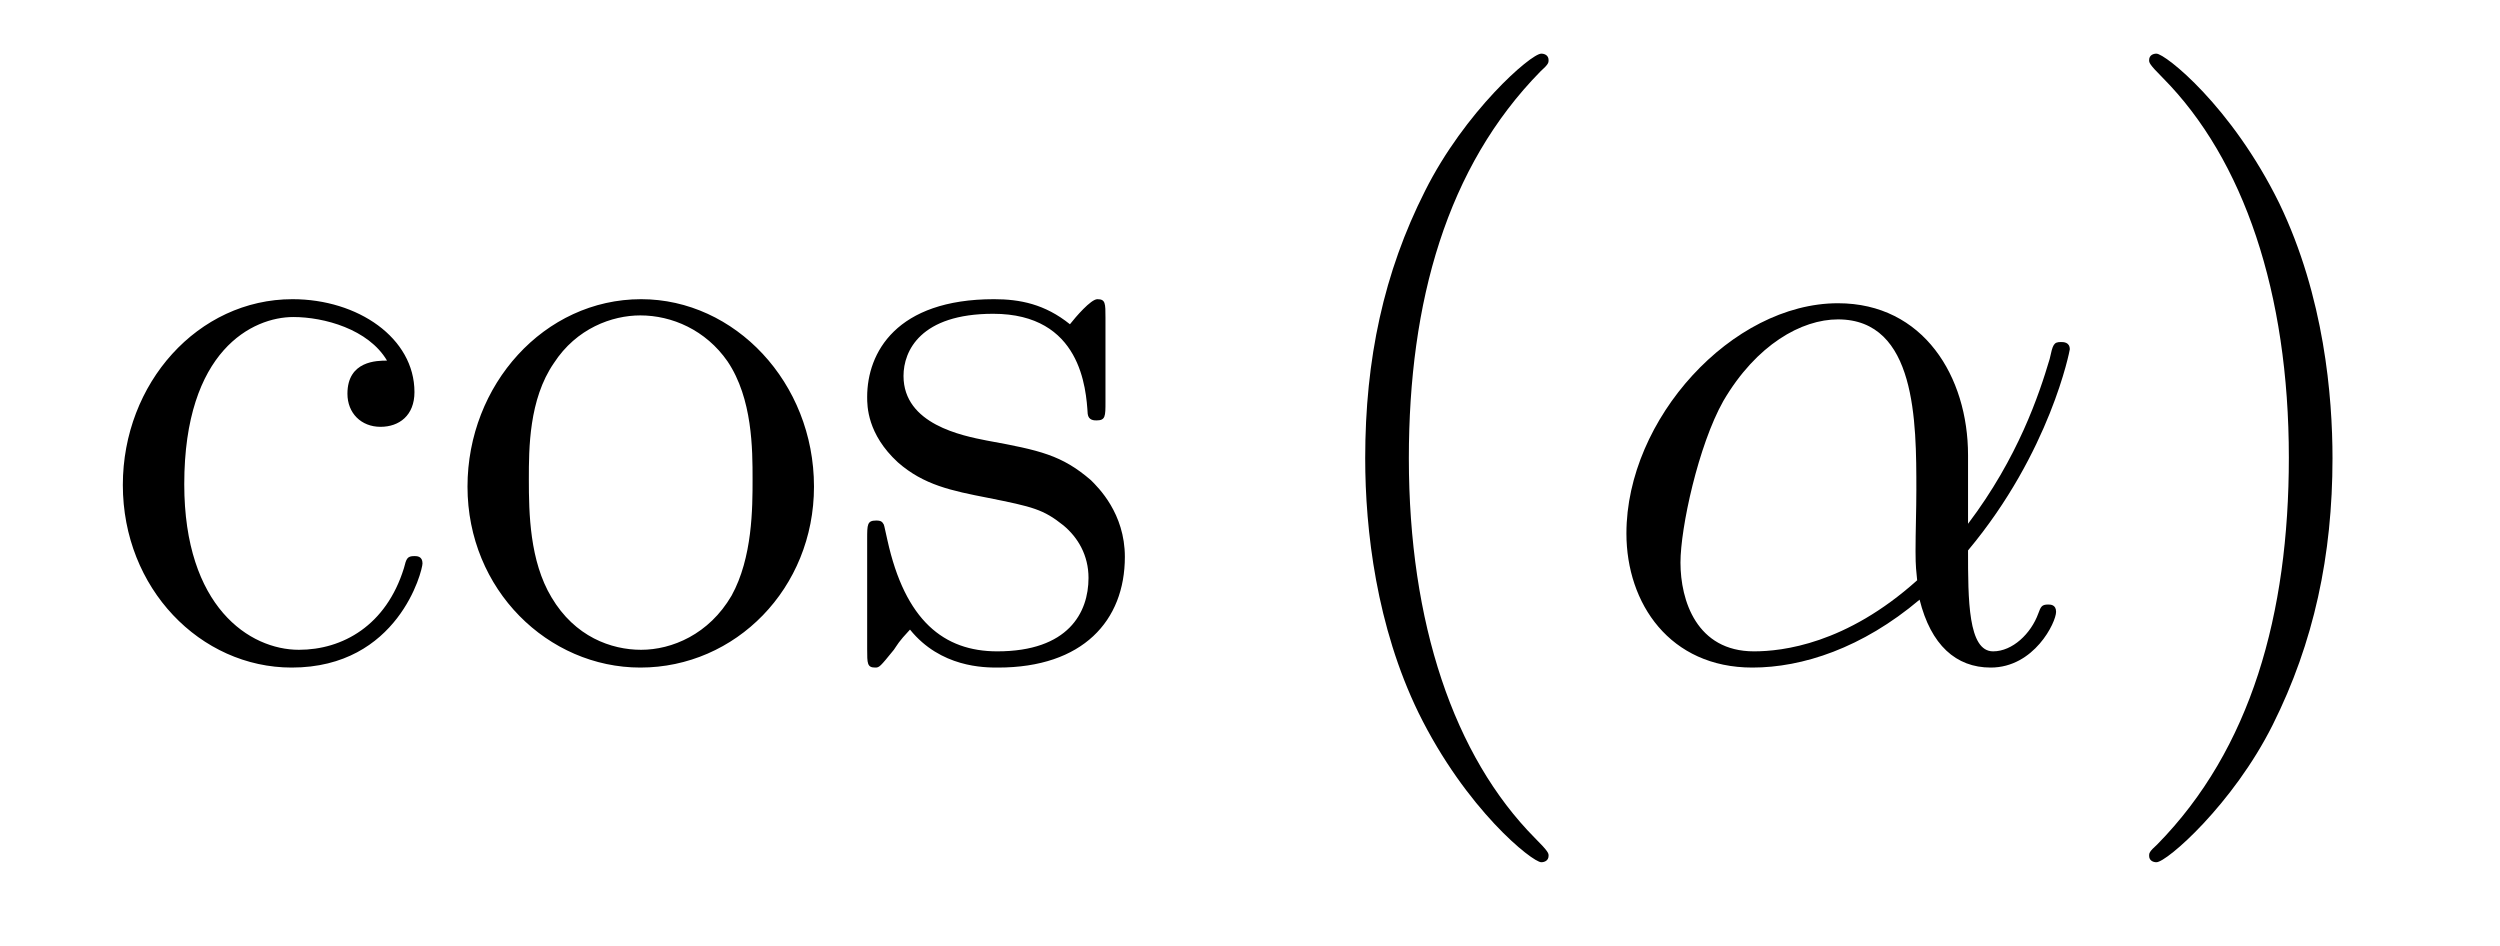 <?xml version='1.0'?>
<!-- This file was generated by dvisvgm 1.14.1 -->
<svg height='14pt' version='1.1' viewBox='0 -14 37 14' width='37pt' xmlns='http://www.w3.org/2000/svg' xmlns:xlink='http://www.w3.org/1999/xlink'>
<g id='page1'>
<g transform='matrix(1 0 0 1 -127 650)'>
<path d='M132.728 -658.663C132.584 -658.663 132.142 -658.663 132.142 -658.173C132.142 -657.886 132.345 -657.683 132.632 -657.683C132.907 -657.683 133.134 -657.85 133.134 -658.197C133.134 -658.998 132.297 -659.572 131.329 -659.572C129.93 -659.572 128.818 -658.328 128.818 -656.822C128.818 -655.292 129.966 -654.12 131.317 -654.12C132.895 -654.12 133.253 -655.555 133.253 -655.662S133.17 -655.77 133.134 -655.77C133.026 -655.77 133.014 -655.734 132.978 -655.591C132.715 -654.742 132.07 -654.383 131.424 -654.383C130.695 -654.383 129.727 -655.017 129.727 -656.834C129.727 -658.818 130.743 -659.308 131.341 -659.308C131.795 -659.308 132.453 -659.129 132.728 -658.663ZM139.047 -656.798C139.047 -658.34 137.875 -659.572 136.489 -659.572C135.054 -659.572 133.919 -658.304 133.919 -656.798C133.919 -655.268 135.114 -654.12 136.477 -654.12C137.887 -654.12 139.047 -655.292 139.047 -656.798ZM136.489 -654.383C136.047 -654.383 135.508 -654.575 135.162 -655.16C134.839 -655.698 134.827 -656.404 134.827 -656.906C134.827 -657.36 134.827 -658.089 135.198 -658.627C135.532 -659.141 136.058 -659.332 136.477 -659.332C136.943 -659.332 137.445 -659.117 137.768 -658.651C138.138 -658.101 138.138 -657.348 138.138 -656.906C138.138 -656.487 138.138 -655.746 137.827 -655.184C137.493 -654.611 136.943 -654.383 136.489 -654.383ZM143.361 -659.297C143.361 -659.512 143.361 -659.572 143.241 -659.572C143.145 -659.572 142.919 -659.308 142.835 -659.201C142.464 -659.5 142.094 -659.572 141.711 -659.572C140.265 -659.572 139.834 -658.782 139.834 -658.125C139.834 -657.993 139.834 -657.575 140.289 -657.157C140.671 -656.822 141.078 -656.738 141.627 -656.631C142.285 -656.499 142.44 -656.463 142.739 -656.224C142.954 -656.045 143.11 -655.782 143.11 -655.447C143.11 -654.933 142.811 -654.36 141.759 -654.36C140.97 -654.36 140.396 -654.814 140.133 -656.009C140.085 -656.224 140.085 -656.236 140.073 -656.248C140.049 -656.296 140.002 -656.296 139.966 -656.296C139.834 -656.296 139.834 -656.236 139.834 -656.021V-654.395C139.834 -654.18 139.834 -654.12 139.954 -654.12C140.014 -654.12 140.025 -654.132 140.229 -654.383C140.289 -654.467 140.289 -654.491 140.468 -654.682C140.922 -654.12 141.568 -654.12 141.771 -654.12C143.026 -654.12 143.648 -654.814 143.648 -655.758C143.648 -656.404 143.253 -656.786 143.145 -656.894C142.715 -657.264 142.393 -657.336 141.604 -657.48C141.245 -657.551 140.372 -657.719 140.372 -658.436C140.372 -658.807 140.623 -659.356 141.699 -659.356C143.002 -659.356 143.074 -658.245 143.098 -657.874C143.11 -657.778 143.193 -657.778 143.229 -657.778C143.361 -657.778 143.361 -657.838 143.361 -658.053V-659.297Z' fill-rule='evenodd'/>
<path d='M149.919 -651.335C149.919 -651.371 149.919 -651.395 149.716 -651.598C148.52 -652.806 147.851 -654.778 147.851 -657.217C147.851 -659.536 148.413 -661.532 149.799 -662.943C149.919 -663.05 149.919 -663.074 149.919 -663.11C149.919 -663.182 149.859 -663.206 149.811 -663.206C149.656 -663.206 148.676 -662.345 148.09 -661.173C147.48 -659.966 147.205 -658.687 147.205 -657.217C147.205 -656.152 147.372 -654.73 147.994 -653.451C148.699 -652.017 149.68 -651.239 149.811 -651.239C149.859 -651.239 149.919 -651.263 149.919 -651.335Z' fill-rule='evenodd'/>
<path d='M156.127 -657.264C156.127 -658.424 155.469 -659.512 154.202 -659.512C152.636 -659.512 151.071 -657.802 151.071 -656.105C151.071 -655.065 151.716 -654.12 152.935 -654.12C153.676 -654.12 154.561 -654.408 155.41 -655.125C155.577 -654.455 155.948 -654.12 156.462 -654.12C157.107 -654.12 157.43 -654.79 157.43 -654.945C157.43 -655.053 157.346 -655.053 157.311 -655.053C157.215 -655.053 157.203 -655.017 157.167 -654.921C157.059 -654.622 156.785 -654.36 156.498 -654.36C156.127 -654.36 156.127 -655.125 156.127 -655.854C157.346 -657.312 157.633 -658.818 157.633 -658.83C157.633 -658.938 157.538 -658.938 157.502 -658.938C157.394 -658.938 157.382 -658.902 157.335 -658.687C157.179 -658.161 156.868 -657.228 156.127 -656.248V-657.264ZM155.374 -655.412C154.322 -654.467 153.378 -654.36 152.959 -654.36C152.11 -654.36 151.871 -655.113 151.871 -655.674C151.871 -656.188 152.135 -657.408 152.505 -658.065C152.995 -658.902 153.665 -659.273 154.202 -659.273C155.362 -659.273 155.362 -657.754 155.362 -656.75C155.362 -656.452 155.35 -656.141 155.35 -655.842C155.35 -655.603 155.362 -655.543 155.374 -655.412Z' fill-rule='evenodd'/>
<path d='M161.521 -657.217C161.521 -658.125 161.401 -659.607 160.732 -660.994C160.027 -662.428 159.046 -663.206 158.915 -663.206C158.867 -663.206 158.807 -663.182 158.807 -663.11C158.807 -663.074 158.807 -663.05 159.01 -662.847C160.206 -661.64 160.875 -659.667 160.875 -657.228C160.875 -654.909 160.314 -652.913 158.927 -651.502C158.807 -651.395 158.807 -651.371 158.807 -651.335C158.807 -651.263 158.867 -651.239 158.915 -651.239C159.07 -651.239 160.05 -652.1 160.636 -653.272C161.246 -654.491 161.521 -655.782 161.521 -657.217Z' fill-rule='evenodd'/>
</g>
</g>
</svg>
